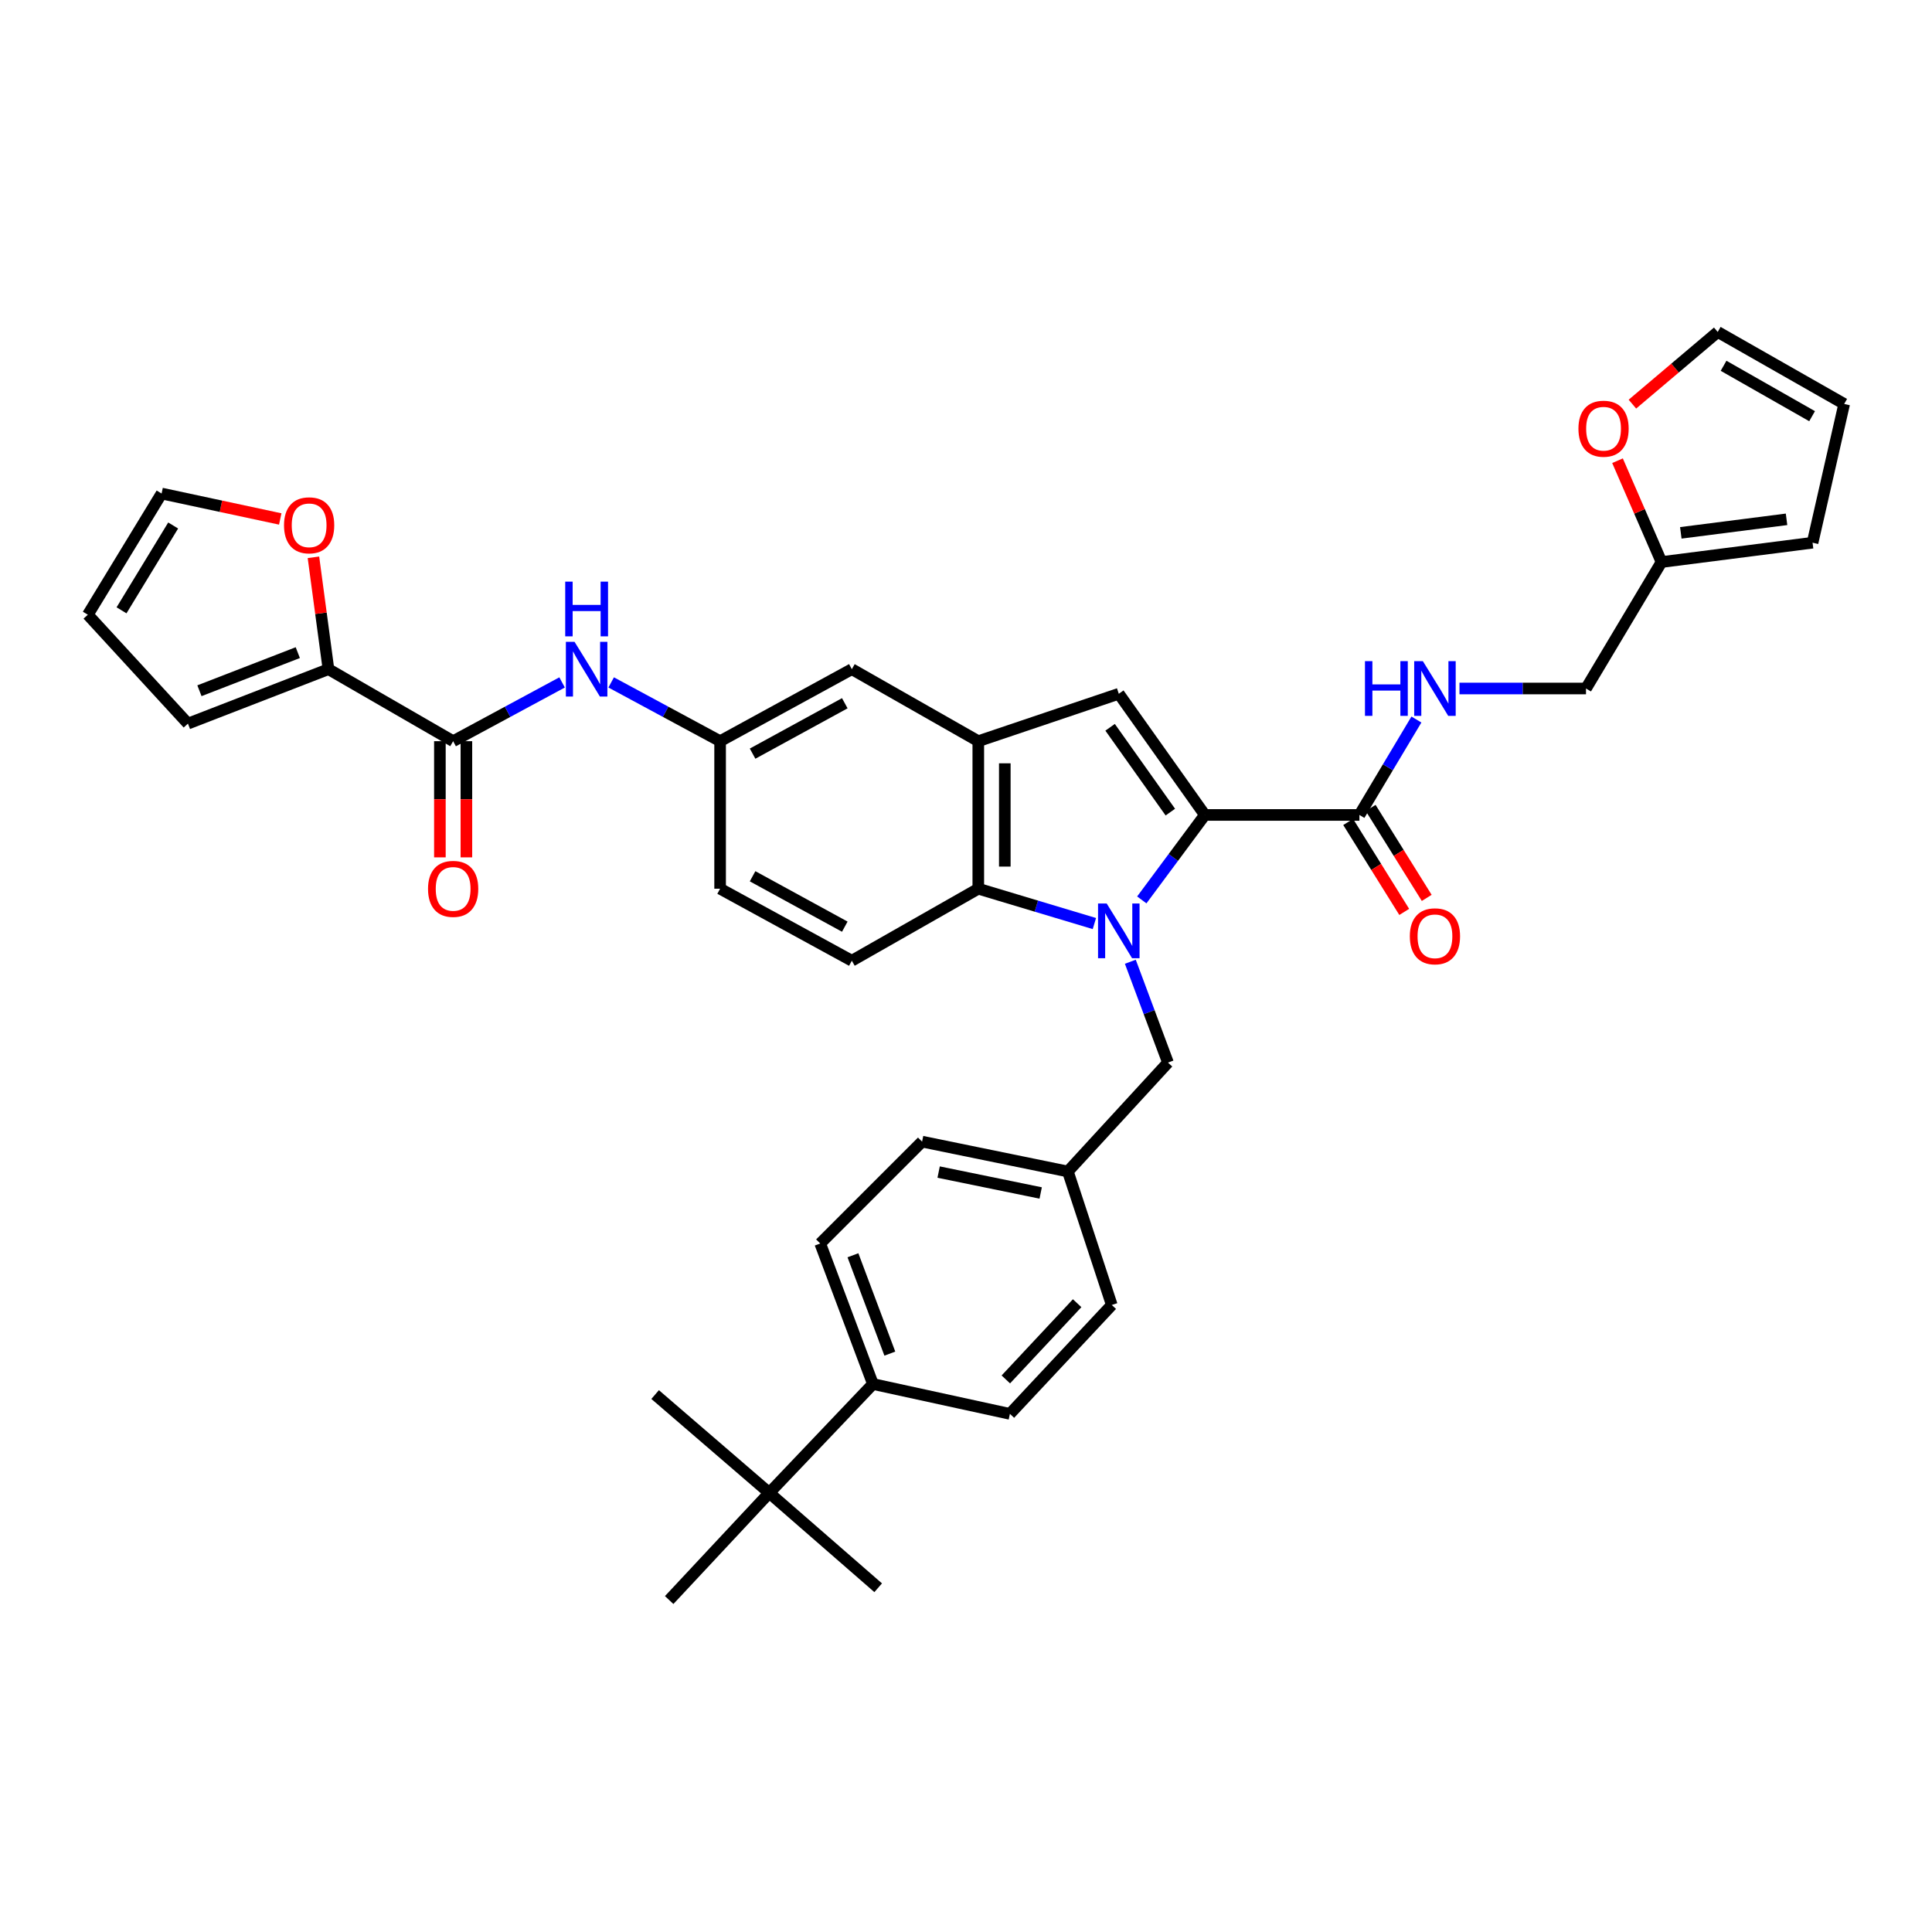 <?xml version='1.0' encoding='iso-8859-1'?>
<svg version='1.1' baseProfile='full'
              xmlns='http://www.w3.org/2000/svg'
                      xmlns:rdkit='http://www.rdkit.org/xml'
                      xmlns:xlink='http://www.w3.org/1999/xlink'
                  xml:space='preserve'
width='1000px' height='1000px' viewBox='0 0 1000 1000'>
<!-- END OF HEADER -->
<rect style='opacity:1.0;fill:#FFFFFF;stroke:none' width='1000' height='1000' x='0' y='0'> </rect>
<path class='bond-0' d='M 590.99,465.794 L 607.312,443.804' style='fill:none;fill-rule:evenodd;stroke:#0000FF;stroke-width:6px;stroke-linecap:butt;stroke-linejoin:miter;stroke-opacity:1' />
<path class='bond-0' d='M 607.312,443.804 L 623.634,421.815' style='fill:none;fill-rule:evenodd;stroke:#000000;stroke-width:6px;stroke-linecap:butt;stroke-linejoin:miter;stroke-opacity:1' />
<path class='bond-1' d='M 566.454,478.03 L 536.409,469.015' style='fill:none;fill-rule:evenodd;stroke:#0000FF;stroke-width:6px;stroke-linecap:butt;stroke-linejoin:miter;stroke-opacity:1' />
<path class='bond-1' d='M 536.409,469.015 L 506.364,460' style='fill:none;fill-rule:evenodd;stroke:#000000;stroke-width:6px;stroke-linecap:butt;stroke-linejoin:miter;stroke-opacity:1' />
<path class='bond-2' d='M 585.057,497.801 L 594.799,523.9' style='fill:none;fill-rule:evenodd;stroke:#0000FF;stroke-width:6px;stroke-linecap:butt;stroke-linejoin:miter;stroke-opacity:1' />
<path class='bond-2' d='M 594.799,523.9 L 604.542,549.999' style='fill:none;fill-rule:evenodd;stroke:#000000;stroke-width:6px;stroke-linecap:butt;stroke-linejoin:miter;stroke-opacity:1' />
<path class='bond-3' d='M 623.634,421.815 L 579.092,359.094' style='fill:none;fill-rule:evenodd;stroke:#000000;stroke-width:6px;stroke-linecap:butt;stroke-linejoin:miter;stroke-opacity:1' />
<path class='bond-3' d='M 605.767,420.351 L 574.588,376.446' style='fill:none;fill-rule:evenodd;stroke:#000000;stroke-width:6px;stroke-linecap:butt;stroke-linejoin:miter;stroke-opacity:1' />
<path class='bond-4' d='M 623.634,421.815 L 703.633,421.815' style='fill:none;fill-rule:evenodd;stroke:#000000;stroke-width:6px;stroke-linecap:butt;stroke-linejoin:miter;stroke-opacity:1' />
<path class='bond-5' d='M 579.092,359.094 L 506.364,383.637' style='fill:none;fill-rule:evenodd;stroke:#000000;stroke-width:6px;stroke-linecap:butt;stroke-linejoin:miter;stroke-opacity:1' />
<path class='bond-6' d='M 506.364,460 L 506.364,383.637' style='fill:none;fill-rule:evenodd;stroke:#000000;stroke-width:6px;stroke-linecap:butt;stroke-linejoin:miter;stroke-opacity:1' />
<path class='bond-6' d='M 520.084,448.546 L 520.084,395.091' style='fill:none;fill-rule:evenodd;stroke:#000000;stroke-width:6px;stroke-linecap:butt;stroke-linejoin:miter;stroke-opacity:1' />
<path class='bond-7' d='M 506.364,460 L 440.908,497.271' style='fill:none;fill-rule:evenodd;stroke:#000000;stroke-width:6px;stroke-linecap:butt;stroke-linejoin:miter;stroke-opacity:1' />
<path class='bond-8' d='M 506.364,383.637 L 440.908,346.366' style='fill:none;fill-rule:evenodd;stroke:#000000;stroke-width:6px;stroke-linecap:butt;stroke-linejoin:miter;stroke-opacity:1' />
<path class='bond-9' d='M 234.546,383.637 L 262.74,368.428' style='fill:none;fill-rule:evenodd;stroke:#000000;stroke-width:6px;stroke-linecap:butt;stroke-linejoin:miter;stroke-opacity:1' />
<path class='bond-9' d='M 262.74,368.428 L 290.935,353.218' style='fill:none;fill-rule:evenodd;stroke:#0000FF;stroke-width:6px;stroke-linecap:butt;stroke-linejoin:miter;stroke-opacity:1' />
<path class='bond-10' d='M 234.546,383.637 L 170.004,346.366' style='fill:none;fill-rule:evenodd;stroke:#000000;stroke-width:6px;stroke-linecap:butt;stroke-linejoin:miter;stroke-opacity:1' />
<path class='bond-11' d='M 227.686,383.637 L 227.686,413.704' style='fill:none;fill-rule:evenodd;stroke:#000000;stroke-width:6px;stroke-linecap:butt;stroke-linejoin:miter;stroke-opacity:1' />
<path class='bond-11' d='M 227.686,413.704 L 227.686,443.771' style='fill:none;fill-rule:evenodd;stroke:#FF0000;stroke-width:6px;stroke-linecap:butt;stroke-linejoin:miter;stroke-opacity:1' />
<path class='bond-11' d='M 241.405,383.637 L 241.405,413.704' style='fill:none;fill-rule:evenodd;stroke:#000000;stroke-width:6px;stroke-linecap:butt;stroke-linejoin:miter;stroke-opacity:1' />
<path class='bond-11' d='M 241.405,413.704 L 241.405,443.771' style='fill:none;fill-rule:evenodd;stroke:#FF0000;stroke-width:6px;stroke-linecap:butt;stroke-linejoin:miter;stroke-opacity:1' />
<path class='bond-12' d='M 703.633,421.815 L 718.382,397.123' style='fill:none;fill-rule:evenodd;stroke:#000000;stroke-width:6px;stroke-linecap:butt;stroke-linejoin:miter;stroke-opacity:1' />
<path class='bond-12' d='M 718.382,397.123 L 733.13,372.432' style='fill:none;fill-rule:evenodd;stroke:#0000FF;stroke-width:6px;stroke-linecap:butt;stroke-linejoin:miter;stroke-opacity:1' />
<path class='bond-13' d='M 697.812,425.443 L 712.32,448.723' style='fill:none;fill-rule:evenodd;stroke:#000000;stroke-width:6px;stroke-linecap:butt;stroke-linejoin:miter;stroke-opacity:1' />
<path class='bond-13' d='M 712.32,448.723 L 726.828,472.003' style='fill:none;fill-rule:evenodd;stroke:#FF0000;stroke-width:6px;stroke-linecap:butt;stroke-linejoin:miter;stroke-opacity:1' />
<path class='bond-13' d='M 709.455,418.187 L 723.964,441.467' style='fill:none;fill-rule:evenodd;stroke:#000000;stroke-width:6px;stroke-linecap:butt;stroke-linejoin:miter;stroke-opacity:1' />
<path class='bond-13' d='M 723.964,441.467 L 738.472,464.747' style='fill:none;fill-rule:evenodd;stroke:#FF0000;stroke-width:6px;stroke-linecap:butt;stroke-linejoin:miter;stroke-opacity:1' />
<path class='bond-14' d='M 170.004,346.366 L 166.12,317.411' style='fill:none;fill-rule:evenodd;stroke:#000000;stroke-width:6px;stroke-linecap:butt;stroke-linejoin:miter;stroke-opacity:1' />
<path class='bond-14' d='M 166.12,317.411 L 162.236,288.457' style='fill:none;fill-rule:evenodd;stroke:#FF0000;stroke-width:6px;stroke-linecap:butt;stroke-linejoin:miter;stroke-opacity:1' />
<path class='bond-15' d='M 170.004,346.366 L 97.276,374.544' style='fill:none;fill-rule:evenodd;stroke:#000000;stroke-width:6px;stroke-linecap:butt;stroke-linejoin:miter;stroke-opacity:1' />
<path class='bond-15' d='M 154.138,337.8 L 103.228,357.525' style='fill:none;fill-rule:evenodd;stroke:#000000;stroke-width:6px;stroke-linecap:butt;stroke-linejoin:miter;stroke-opacity:1' />
<path class='bond-16' d='M 316.34,353.218 L 344.535,368.428' style='fill:none;fill-rule:evenodd;stroke:#0000FF;stroke-width:6px;stroke-linecap:butt;stroke-linejoin:miter;stroke-opacity:1' />
<path class='bond-16' d='M 344.535,368.428 L 372.73,383.637' style='fill:none;fill-rule:evenodd;stroke:#000000;stroke-width:6px;stroke-linecap:butt;stroke-linejoin:miter;stroke-opacity:1' />
<path class='bond-17' d='M 604.542,549.999 L 552.728,606.363' style='fill:none;fill-rule:evenodd;stroke:#000000;stroke-width:6px;stroke-linecap:butt;stroke-linejoin:miter;stroke-opacity:1' />
<path class='bond-18' d='M 755.421,356.366 L 788.166,356.366' style='fill:none;fill-rule:evenodd;stroke:#0000FF;stroke-width:6px;stroke-linecap:butt;stroke-linejoin:miter;stroke-opacity:1' />
<path class='bond-18' d='M 788.166,356.366 L 820.911,356.366' style='fill:none;fill-rule:evenodd;stroke:#000000;stroke-width:6px;stroke-linecap:butt;stroke-linejoin:miter;stroke-opacity:1' />
<path class='bond-19' d='M 440.908,497.271 L 372.73,460' style='fill:none;fill-rule:evenodd;stroke:#000000;stroke-width:6px;stroke-linecap:butt;stroke-linejoin:miter;stroke-opacity:1' />
<path class='bond-19' d='M 437.262,479.643 L 389.538,453.553' style='fill:none;fill-rule:evenodd;stroke:#000000;stroke-width:6px;stroke-linecap:butt;stroke-linejoin:miter;stroke-opacity:1' />
<path class='bond-20' d='M 859.996,290.909 L 820.911,356.366' style='fill:none;fill-rule:evenodd;stroke:#000000;stroke-width:6px;stroke-linecap:butt;stroke-linejoin:miter;stroke-opacity:1' />
<path class='bond-21' d='M 859.996,290.909 L 848.61,264.685' style='fill:none;fill-rule:evenodd;stroke:#000000;stroke-width:6px;stroke-linecap:butt;stroke-linejoin:miter;stroke-opacity:1' />
<path class='bond-21' d='M 848.61,264.685 L 837.223,238.46' style='fill:none;fill-rule:evenodd;stroke:#FF0000;stroke-width:6px;stroke-linecap:butt;stroke-linejoin:miter;stroke-opacity:1' />
<path class='bond-22' d='M 859.996,290.909 L 938.181,280.909' style='fill:none;fill-rule:evenodd;stroke:#000000;stroke-width:6px;stroke-linecap:butt;stroke-linejoin:miter;stroke-opacity:1' />
<path class='bond-22' d='M 869.983,275.801 L 924.713,268.801' style='fill:none;fill-rule:evenodd;stroke:#000000;stroke-width:6px;stroke-linecap:butt;stroke-linejoin:miter;stroke-opacity:1' />
<path class='bond-23' d='M 145.051,268.612 L 114.346,262.032' style='fill:none;fill-rule:evenodd;stroke:#FF0000;stroke-width:6px;stroke-linecap:butt;stroke-linejoin:miter;stroke-opacity:1' />
<path class='bond-23' d='M 114.346,262.032 L 83.64,255.452' style='fill:none;fill-rule:evenodd;stroke:#000000;stroke-width:6px;stroke-linecap:butt;stroke-linejoin:miter;stroke-opacity:1' />
<path class='bond-24' d='M 440.908,346.366 L 372.73,383.637' style='fill:none;fill-rule:evenodd;stroke:#000000;stroke-width:6px;stroke-linecap:butt;stroke-linejoin:miter;stroke-opacity:1' />
<path class='bond-24' d='M 437.262,363.995 L 389.538,390.084' style='fill:none;fill-rule:evenodd;stroke:#000000;stroke-width:6px;stroke-linecap:butt;stroke-linejoin:miter;stroke-opacity:1' />
<path class='bond-25' d='M 844.932,209.18 L 867.01,190.499' style='fill:none;fill-rule:evenodd;stroke:#FF0000;stroke-width:6px;stroke-linecap:butt;stroke-linejoin:miter;stroke-opacity:1' />
<path class='bond-25' d='M 867.01,190.499 L 889.089,171.818' style='fill:none;fill-rule:evenodd;stroke:#000000;stroke-width:6px;stroke-linecap:butt;stroke-linejoin:miter;stroke-opacity:1' />
<path class='bond-26' d='M 372.73,383.637 L 372.73,460' style='fill:none;fill-rule:evenodd;stroke:#000000;stroke-width:6px;stroke-linecap:butt;stroke-linejoin:miter;stroke-opacity:1' />
<path class='bond-27' d='M 398.179,772.726 L 451.822,716.362' style='fill:none;fill-rule:evenodd;stroke:#000000;stroke-width:6px;stroke-linecap:butt;stroke-linejoin:miter;stroke-opacity:1' />
<path class='bond-28' d='M 398.179,772.726 L 339.095,721.819' style='fill:none;fill-rule:evenodd;stroke:#000000;stroke-width:6px;stroke-linecap:butt;stroke-linejoin:miter;stroke-opacity:1' />
<path class='bond-29' d='M 398.179,772.726 L 454.543,821.818' style='fill:none;fill-rule:evenodd;stroke:#000000;stroke-width:6px;stroke-linecap:butt;stroke-linejoin:miter;stroke-opacity:1' />
<path class='bond-30' d='M 398.179,772.726 L 346.366,828.182' style='fill:none;fill-rule:evenodd;stroke:#000000;stroke-width:6px;stroke-linecap:butt;stroke-linejoin:miter;stroke-opacity:1' />
<path class='bond-31' d='M 451.822,716.362 L 424.543,643.634' style='fill:none;fill-rule:evenodd;stroke:#000000;stroke-width:6px;stroke-linecap:butt;stroke-linejoin:miter;stroke-opacity:1' />
<path class='bond-31' d='M 460.576,700.635 L 441.481,649.725' style='fill:none;fill-rule:evenodd;stroke:#000000;stroke-width:6px;stroke-linecap:butt;stroke-linejoin:miter;stroke-opacity:1' />
<path class='bond-32' d='M 451.822,716.362 L 522.728,731.819' style='fill:none;fill-rule:evenodd;stroke:#000000;stroke-width:6px;stroke-linecap:butt;stroke-linejoin:miter;stroke-opacity:1' />
<path class='bond-33' d='M 97.276,374.544 L 45.455,318.18' style='fill:none;fill-rule:evenodd;stroke:#000000;stroke-width:6px;stroke-linecap:butt;stroke-linejoin:miter;stroke-opacity:1' />
<path class='bond-34' d='M 938.181,280.909 L 954.545,209.088' style='fill:none;fill-rule:evenodd;stroke:#000000;stroke-width:6px;stroke-linecap:butt;stroke-linejoin:miter;stroke-opacity:1' />
<path class='bond-35' d='M 83.64,255.452 L 45.455,318.18' style='fill:none;fill-rule:evenodd;stroke:#000000;stroke-width:6px;stroke-linecap:butt;stroke-linejoin:miter;stroke-opacity:1' />
<path class='bond-35' d='M 89.631,271.995 L 62.901,315.905' style='fill:none;fill-rule:evenodd;stroke:#000000;stroke-width:6px;stroke-linecap:butt;stroke-linejoin:miter;stroke-opacity:1' />
<path class='bond-36' d='M 889.089,171.818 L 954.545,209.088' style='fill:none;fill-rule:evenodd;stroke:#000000;stroke-width:6px;stroke-linecap:butt;stroke-linejoin:miter;stroke-opacity:1' />
<path class='bond-36' d='M 892.119,189.33 L 937.938,215.42' style='fill:none;fill-rule:evenodd;stroke:#000000;stroke-width:6px;stroke-linecap:butt;stroke-linejoin:miter;stroke-opacity:1' />
<path class='bond-37' d='M 522.728,731.819 L 575.457,675.455' style='fill:none;fill-rule:evenodd;stroke:#000000;stroke-width:6px;stroke-linecap:butt;stroke-linejoin:miter;stroke-opacity:1' />
<path class='bond-37' d='M 520.619,713.992 L 557.529,674.537' style='fill:none;fill-rule:evenodd;stroke:#000000;stroke-width:6px;stroke-linecap:butt;stroke-linejoin:miter;stroke-opacity:1' />
<path class='bond-38' d='M 424.543,643.634 L 477.272,590.906' style='fill:none;fill-rule:evenodd;stroke:#000000;stroke-width:6px;stroke-linecap:butt;stroke-linejoin:miter;stroke-opacity:1' />
<path class='bond-39' d='M 552.728,606.363 L 575.457,675.455' style='fill:none;fill-rule:evenodd;stroke:#000000;stroke-width:6px;stroke-linecap:butt;stroke-linejoin:miter;stroke-opacity:1' />
<path class='bond-40' d='M 552.728,606.363 L 477.272,590.906' style='fill:none;fill-rule:evenodd;stroke:#000000;stroke-width:6px;stroke-linecap:butt;stroke-linejoin:miter;stroke-opacity:1' />
<path class='bond-40' d='M 538.656,617.485 L 485.837,606.665' style='fill:none;fill-rule:evenodd;stroke:#000000;stroke-width:6px;stroke-linecap:butt;stroke-linejoin:miter;stroke-opacity:1' />
<path  class='atom-0' d='M 572.832 467.662
L 582.112 482.662
Q 583.032 484.142, 584.512 486.822
Q 585.992 489.502, 586.072 489.662
L 586.072 467.662
L 589.832 467.662
L 589.832 495.982
L 585.952 495.982
L 575.992 479.582
Q 574.832 477.662, 573.592 475.462
Q 572.392 473.262, 572.032 472.582
L 572.032 495.982
L 568.352 495.982
L 568.352 467.662
L 572.832 467.662
' fill='#0000FF'/>
<path  class='atom-8' d='M 297.378 332.206
L 306.658 347.206
Q 307.578 348.686, 309.058 351.366
Q 310.538 354.046, 310.618 354.206
L 310.618 332.206
L 314.378 332.206
L 314.378 360.526
L 310.498 360.526
L 300.538 344.126
Q 299.378 342.206, 298.138 340.006
Q 296.938 337.806, 296.578 337.126
L 296.578 360.526
L 292.898 360.526
L 292.898 332.206
L 297.378 332.206
' fill='#0000FF'/>
<path  class='atom-8' d='M 292.558 301.054
L 296.398 301.054
L 296.398 313.094
L 310.878 313.094
L 310.878 301.054
L 314.718 301.054
L 314.718 329.374
L 310.878 329.374
L 310.878 316.294
L 296.398 316.294
L 296.398 329.374
L 292.558 329.374
L 292.558 301.054
' fill='#0000FF'/>
<path  class='atom-10' d='M 706.506 342.206
L 710.346 342.206
L 710.346 354.246
L 724.826 354.246
L 724.826 342.206
L 728.666 342.206
L 728.666 370.526
L 724.826 370.526
L 724.826 357.446
L 710.346 357.446
L 710.346 370.526
L 706.506 370.526
L 706.506 342.206
' fill='#0000FF'/>
<path  class='atom-10' d='M 736.466 342.206
L 745.746 357.206
Q 746.666 358.686, 748.146 361.366
Q 749.626 364.046, 749.706 364.206
L 749.706 342.206
L 753.466 342.206
L 753.466 370.526
L 749.586 370.526
L 739.626 354.126
Q 738.466 352.206, 737.226 350.006
Q 736.026 347.806, 735.666 347.126
L 735.666 370.526
L 731.986 370.526
L 731.986 342.206
L 736.466 342.206
' fill='#0000FF'/>
<path  class='atom-13' d='M 147.004 271.896
Q 147.004 265.096, 150.364 261.296
Q 153.724 257.496, 160.004 257.496
Q 166.284 257.496, 169.644 261.296
Q 173.004 265.096, 173.004 271.896
Q 173.004 278.776, 169.604 282.696
Q 166.204 286.576, 160.004 286.576
Q 153.764 286.576, 150.364 282.696
Q 147.004 278.816, 147.004 271.896
M 160.004 283.376
Q 164.324 283.376, 166.644 280.496
Q 169.004 277.576, 169.004 271.896
Q 169.004 266.336, 166.644 263.536
Q 164.324 260.696, 160.004 260.696
Q 155.684 260.696, 153.324 263.496
Q 151.004 266.296, 151.004 271.896
Q 151.004 277.616, 153.324 280.496
Q 155.684 283.376, 160.004 283.376
' fill='#FF0000'/>
<path  class='atom-15' d='M 816.996 221.897
Q 816.996 215.097, 820.356 211.297
Q 823.716 207.497, 829.996 207.497
Q 836.276 207.497, 839.636 211.297
Q 842.996 215.097, 842.996 221.897
Q 842.996 228.777, 839.596 232.697
Q 836.196 236.577, 829.996 236.577
Q 823.756 236.577, 820.356 232.697
Q 816.996 228.817, 816.996 221.897
M 829.996 233.377
Q 834.316 233.377, 836.636 230.497
Q 838.996 227.577, 838.996 221.897
Q 838.996 216.337, 836.636 213.537
Q 834.316 210.697, 829.996 210.697
Q 825.676 210.697, 823.316 213.497
Q 820.996 216.297, 820.996 221.897
Q 820.996 227.617, 823.316 230.497
Q 825.676 233.377, 829.996 233.377
' fill='#FF0000'/>
<path  class='atom-20' d='M 221.546 460.08
Q 221.546 453.28, 224.906 449.48
Q 228.266 445.68, 234.546 445.68
Q 240.826 445.68, 244.186 449.48
Q 247.546 453.28, 247.546 460.08
Q 247.546 466.96, 244.146 470.88
Q 240.746 474.76, 234.546 474.76
Q 228.306 474.76, 224.906 470.88
Q 221.546 467, 221.546 460.08
M 234.546 471.56
Q 238.866 471.56, 241.186 468.68
Q 243.546 465.76, 243.546 460.08
Q 243.546 454.52, 241.186 451.72
Q 238.866 448.88, 234.546 448.88
Q 230.226 448.88, 227.866 451.68
Q 225.546 454.48, 225.546 460.08
Q 225.546 465.8, 227.866 468.68
Q 230.226 471.56, 234.546 471.56
' fill='#FF0000'/>
<path  class='atom-21' d='M 729.726 484.623
Q 729.726 477.823, 733.086 474.023
Q 736.446 470.223, 742.726 470.223
Q 749.006 470.223, 752.366 474.023
Q 755.726 477.823, 755.726 484.623
Q 755.726 491.503, 752.326 495.423
Q 748.926 499.303, 742.726 499.303
Q 736.486 499.303, 733.086 495.423
Q 729.726 491.543, 729.726 484.623
M 742.726 496.103
Q 747.046 496.103, 749.366 493.223
Q 751.726 490.303, 751.726 484.623
Q 751.726 479.063, 749.366 476.263
Q 747.046 473.423, 742.726 473.423
Q 738.406 473.423, 736.046 476.223
Q 733.726 479.023, 733.726 484.623
Q 733.726 490.343, 736.046 493.223
Q 738.406 496.103, 742.726 496.103
' fill='#FF0000'/>
</svg>
